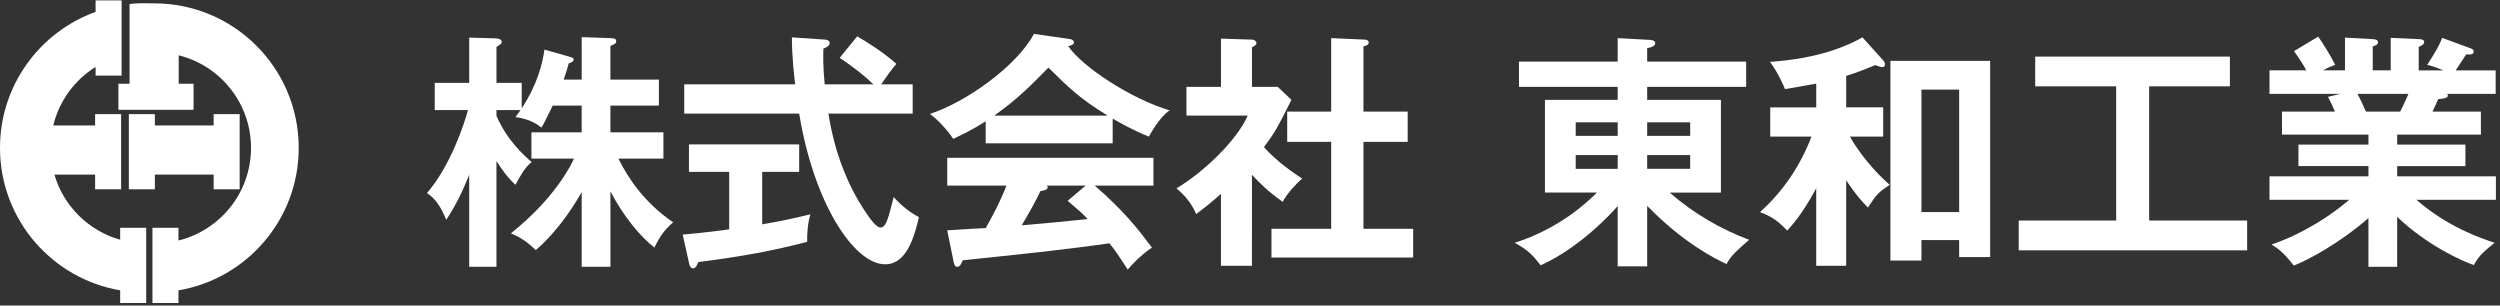 <?xml version="1.0" encoding="utf-8"?>
<!-- Generator: Adobe Illustrator 16.0.0, SVG Export Plug-In . SVG Version: 6.00 Build 0)  -->
<!DOCTYPE svg PUBLIC "-//W3C//DTD SVG 1.1//EN" "http://www.w3.org/Graphics/SVG/1.1/DTD/svg11.dtd">
<svg version="1.1" id="レイヤー_1" xmlns="http://www.w3.org/2000/svg" xmlns:xlink="http://www.w3.org/1999/xlink" x="0px"
	 y="0px" width="270px" height="33px" viewBox="0 0 270 33" enable-background="new 0 0 270 33" xml:space="preserve">
<rect x="0" y="0" width="270" height="33" fill="#333333" stroke="none"/>
<g>
	<path fill="#FFFFFF" d="M32.261,15.971c0-8.621-6.989-15.609-15.61-15.609c-0.869,0-1.833-0.055-2.665,0.082l0.007,0.323v8.278
		h-1.206v2.811h8.117V9.045H19.3V5.973c4.485,1.115,7.81,5.168,7.81,9.998c0,4.839-3.337,8.899-7.836,10.003v-1.369h-2.81v8.117
		h2.81v-1.363C26.646,30.109,32.261,23.699,32.261,15.971z"/>
	<polygon fill="#FFFFFF" points="13.914,12.326 13.914,20.443 16.725,20.443 16.725,18.855 23.073,18.855 23.073,20.443 
		25.883,20.443 25.883,12.326 23.073,12.326 23.073,13.55 16.725,13.55 16.725,12.326 	"/>
	<path fill="#FFFFFF" d="M12.978,25.891c-3.415-0.961-6.112-3.634-7.102-7.033h4.396v1.586h2.809v-8.117h-2.809v1.225h-4.52
		c0.643-2.66,2.313-4.918,4.573-6.325v0.938h2.809V0.046h-2.809v1.237C4.305,3.452,0,9.207,0,15.971
		c0,7.722,5.61,14.132,12.978,15.384v1.367h2.811v-8.117h-2.811V25.891z"/>
</g>
<g>
	<path fill="#FFFFFF" d="M65.925,28.814h-3.104v-8.07c-2.16,3.833-4.481,5.885-4.967,6.262c-0.945-0.918-1.62-1.35-2.672-1.809
		c4.94-3.94,6.64-7.666,6.802-8.07h-4.589v-2.834h5.426v-2.888H59.69c-0.81,1.646-0.891,1.835-1.214,2.375
		c-1.107-0.918-2.43-1.08-2.808-1.134c0.297-0.405,0.405-0.54,0.54-0.756h-2.591v0.621c1.161,2.672,2.969,4.265,3.806,4.993
		c-0.702,0.54-1.188,1.403-1.755,2.456c-0.891-0.836-1.376-1.539-2.051-2.563v11.418h-2.942V18.88
		c-0.756,1.863-1.431,3.267-2.483,4.859c-0.783-1.998-1.646-2.593-2.078-2.89c2.564-2.969,4.022-7.476,4.427-8.96h-3.59v-2.94h3.725
		V4.063l2.888,0.081c0.297,0,0.621,0.135,0.621,0.378c0,0.188-0.108,0.27-0.567,0.54v3.887h2.726v2.753
		c1.728-2.645,2.241-4.858,2.457-6.343l2.672,0.756c0.351,0.108,0.486,0.135,0.486,0.324s-0.27,0.324-0.54,0.405
		c-0.108,0.432-0.189,0.729-0.54,1.754h1.943V4.009l3.158,0.108c0.405,0.027,0.567,0.081,0.567,0.324
		c0,0.243-0.081,0.297-0.621,0.513v3.644h5.237v2.807h-5.237v2.888h5.723v2.834H66.79c0.972,1.971,2.727,4.725,5.912,6.883
		c-0.783,0.676-1.376,1.35-2.024,2.727c-1.458-1.133-3.293-3.266-4.751-6.072v8.15H65.925z"/>
	<path fill="#FFFFFF" d="M82.317,24.227c1.97-0.324,3.752-0.729,5.209-1.08c-0.297,0.918-0.378,2.16-0.351,2.97
		c-3.995,1.053-7.531,1.646-11.769,2.187c-0.108,0.297-0.243,0.676-0.567,0.676c-0.243,0-0.378-0.324-0.405-0.486l-0.702-3.158
		c2.672-0.242,4.049-0.432,5.021-0.566v-6.207h-4.346v-2.97h11.904v2.97h-3.995L82.317,24.227L82.317,24.227z M92.575,3.928
		c0.891,0.513,2.645,1.566,4.238,2.969c-0.351,0.351-1.134,1.458-1.646,2.213h3.401v3.158H89.47c0.243,1.539,1.08,6.56,4.346,11.121
		c0.188,0.271,0.836,1.188,1.295,1.188s0.702-0.729,0.891-1.352c0.108-0.297,0.432-1.673,0.513-1.942
		c0.458,0.514,1.511,1.565,2.726,2.159c-0.702,3.187-1.754,5.103-3.644,5.103c-3.347,0-7.693-6.56-9.286-16.276H73.896V9.11H85.88
		c-0.081-0.594-0.378-3.212-0.351-5.075l3.563,0.243c0.162,0,0.513,0.081,0.513,0.351c0,0.351-0.405,0.513-0.675,0.621
		c-0.027,0.756-0.054,1.89,0.135,3.86h5.264c-0.756-0.729-1.89-1.7-3.644-2.861L92.575,3.928z"/>
	<path fill="#FFFFFF" d="M120.168,15.481h-13.712v-2.375c-1.539,0.972-2.807,1.565-3.509,1.89c-0.189-0.297-1.133-1.647-2.51-2.699
		c3.806-1.215,9.367-5.129,11.229-8.638l3.914,0.566c0.243,0.027,0.405,0.189,0.405,0.351c0,0.243-0.297,0.324-0.621,0.405
		c1.565,2.294,6.91,5.75,10.959,6.938c-1.134,0.729-2.16,2.699-2.24,2.834c-1.701-0.675-3.158-1.512-3.914-1.943L120.168,15.481
		L120.168,15.481z M102.299,24.874c0.864-0.054,3.806-0.243,4.157-0.243c1.323-2.295,2.079-4.13,2.24-4.589h-6.397v-2.996h22.269
		v2.996h-6.343c3.239,2.808,4.696,4.724,6.181,6.694c-1.269,0.863-2.132,1.836-2.618,2.375c-1.242-1.916-1.377-2.105-1.971-2.834
		c-1.646,0.242-5.506,0.729-7.234,0.918c-1.35,0.162-7.396,0.783-8.611,0.918c-0.162,0.404-0.297,0.701-0.621,0.701
		c-0.162,0-0.297-0.162-0.378-0.621L102.299,24.874z M119.628,12.485c-3.023-1.836-4.292-3.104-6.397-5.183
		c-2.105,2.132-3.347,3.401-5.858,5.183H119.628z M117.253,20.042h-4.184c0.054,0.081,0.081,0.136,0.081,0.188
		c0,0.297-0.567,0.379-0.783,0.404c-0.405,0.918-1.511,2.861-2.024,3.698c3.401-0.297,3.779-0.324,7.126-0.675
		c-0.459-0.514-1.08-1.053-2.16-1.971L117.253,20.042z"/>
	<path fill="#FFFFFF" d="M135.21,28.707h-3.347v-7.773c-1.106,0.998-1.997,1.674-2.672,2.187c-0.675-1.565-1.673-2.375-2.132-2.78
		c2.888-1.699,6.532-5.182,7.693-7.854h-6.613V9.38h3.725V4.171l3.32,0.108c0.378,0,0.513,0.243,0.513,0.378
		c0,0.162-0.135,0.27-0.486,0.459V9.38h2.78l1.485,1.404c-1.539,3.077-1.836,3.59-2.971,5.102c1.458,1.646,3.32,2.86,4.131,3.4
		c-0.676,0.567-1.674,1.674-2.104,2.511c-1.595-1.134-2.351-1.89-3.321-2.916L135.21,28.707L135.21,28.707z M139.018,15.319v-3.266
		h4.75V4.117l3.645,0.162c0.216,0,0.404,0.108,0.404,0.297c0,0.27-0.188,0.324-0.565,0.432v7.045h4.776v3.266h-4.776v9.393h5.371
		v3.104h-15.306v-3.104h6.451v-9.393H139.018z"/>
	<path fill="#FFFFFF" d="M177.896,28.761h-3.186v-6.505c-0.594,0.674-3.969,4.426-8.314,6.396c-0.891-1.133-1.377-1.646-2.807-2.43
		c4.831-1.537,7.827-4.373,8.881-5.426h-5.615V10.784h7.855V9.38h-10.662V6.654h10.662V4.117l3.455,0.189
		c0.161,0,0.594,0.054,0.594,0.351c0,0.351-0.433,0.459-0.863,0.54v1.458h10.688V9.38h-10.688v1.404h7.963v10.014h-5.534
		c2.673,2.321,5.508,3.94,8.584,5.103c-1.862,1.593-2.134,2.023-2.431,2.617c-1.321-0.594-4.75-2.348-8.582-6.289V28.761z
		 M174.711,13.213h-4.535v1.458h4.535V13.213z M174.711,16.75h-4.535v1.484h4.535V16.75z M177.896,14.671h4.643v-1.458h-4.643
		V14.671z M177.896,18.232h4.643V16.75h-4.643V18.232z"/>
	<path fill="#FFFFFF" d="M199.389,28.707h-3.238v-8.368c-1.565,2.888-2.646,4.022-3.131,4.562c-0.944-0.971-1.539-1.457-2.942-1.996
		c2.483-2.215,4.373-5.021,5.562-8.151h-4.453v-3.158h4.967V9.03c-0.541,0.108-2.889,0.513-3.375,0.594
		c-0.135-0.324-0.756-1.809-1.619-2.942c1.457-0.108,6.072-0.432,9.986-2.646l2.24,2.483c0.108,0.135,0.188,0.243,0.188,0.432
		s-0.107,0.297-0.298,0.297c-0.106,0-0.162,0-0.756-0.216c-1.483,0.621-2.104,0.836-3.131,1.161v3.401h3.995v3.158h-3.59
		c0.243,0.459,1.7,2.941,4.292,5.209c-1.215,0.811-1.432,1.025-2.35,2.457c-1.35-1.35-2.239-2.809-2.348-2.943V28.707
		L199.389,28.707z M207.514,25.927v2.214h-3.348V6.573h10.771v21.188h-3.349v-1.835L207.514,25.927L207.514,25.927z M211.59,22.902
		V9.677h-4.076v13.226H211.59z"/>
	<path fill="#FFFFFF" d="M232.111,23.82h10.58v3.213h-24.67V23.82h10.526V9.327h-8.746V6.114h21.027v3.212h-8.72V23.82H232.111z"/>
	<path fill="#FFFFFF" d="M258.896,28.814h-3.104V23.55c-3.131,2.728-6.612,4.591-8.069,5.13c-1.135-1.484-1.781-1.89-2.402-2.269
		c3.481-1.188,6.479-3.187,8.395-4.832h-8.611v-2.537h10.689v-1.106h-7.559v-2.32h7.559v-1.08h-9.34v-2.483h5.723
		c-0.135-0.324-0.484-1.08-0.756-1.593l1.35-0.324h-7.666V7.599h3.97c-0.218-0.459-0.729-1.242-1.322-2.079l2.617-1.565
		c0.567,0.836,1.35,2.078,1.836,3.05c-0.433,0.162-0.729,0.27-1.322,0.594h2.375V4.063l2.996,0.162
		c0.271,0.027,0.565,0.054,0.565,0.324s-0.215,0.351-0.565,0.459v2.591h1.942V4.09l3.023,0.135c0.135,0,0.594,0,0.594,0.324
		c0,0.27-0.403,0.432-0.594,0.513V7.6h2.646c-0.782-0.351-1.377-0.513-1.729-0.594c1.025-1.592,1.295-2.105,1.619-2.915l3.158,1.161
		c0.135,0.054,0.243,0.189,0.243,0.324c0,0.351-0.405,0.324-0.81,0.297c-0.189,0.27-0.974,1.484-1.135,1.728h4.319v2.537h-5.237
		c0.055,0.081,0.081,0.135,0.081,0.189c0,0.297-0.729,0.351-1.054,0.378c-0.323,0.756-0.485,1.08-0.62,1.35h5.235v2.483h-9.041v1.08
		h7.369v2.321h-7.369v1.105h10.662v2.537h-8.584c3.4,2.943,6.855,4.104,8.448,4.645c-1.485,1.16-1.862,1.672-2.241,2.401
		c-1.295-0.433-5.102-2.159-8.285-5.21V28.814L258.896,28.814z M254.604,10.136c0.189,0.324,0.404,0.783,0.918,1.917h3.697
		c0.162-0.324,0.486-0.945,0.893-1.917H254.604z"/>
</g>
</svg>
